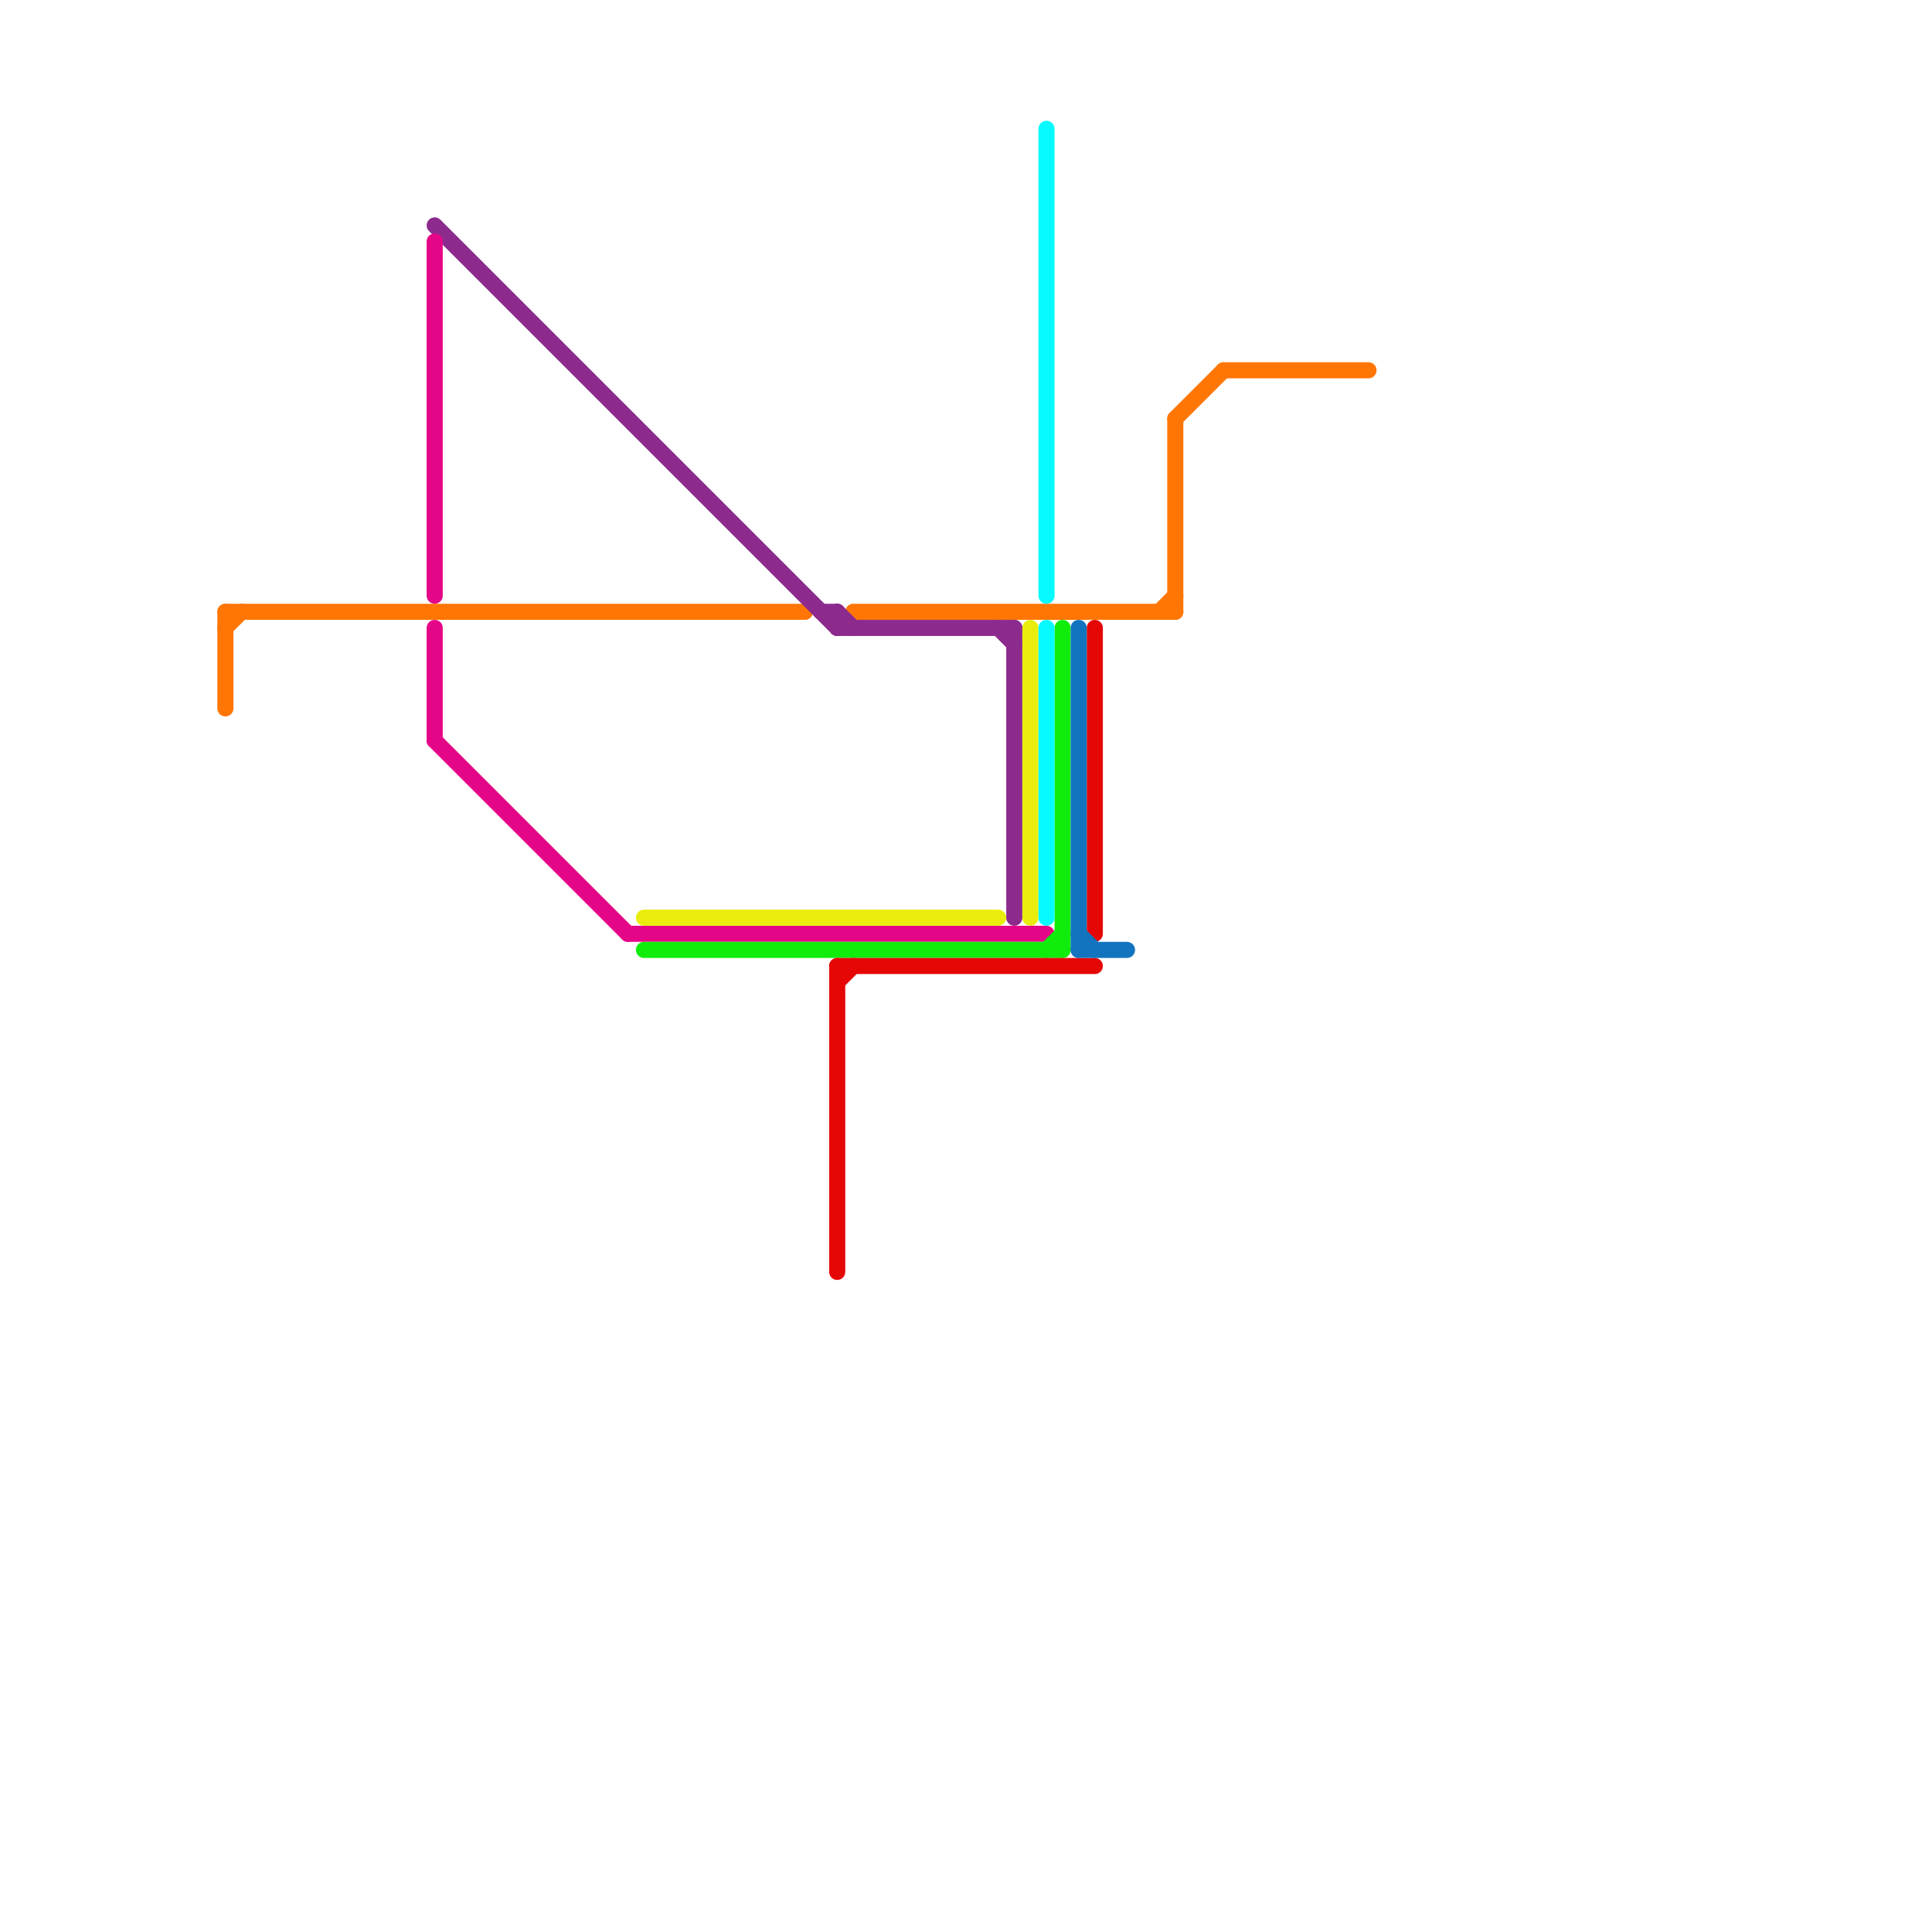 
<svg version="1.1" xmlns="http://www.w3.org/2000/svg" viewBox="0 0 120 120">
<style>text { font: 1px Helvetica; font-weight: 600; white-space: pre; dominant-baseline: central; } line { stroke-width: 1; fill: none; stroke-linecap: round; stroke-linejoin: round; } .c0 { stroke: #ff7605 } .c1 { stroke: #8c2a8d } .c2 { stroke: #e50688 } .c3 { stroke: #eaed0c } .c4 { stroke: #10ed0c } .c5 { stroke: #e50606 } .c6 { stroke: #05fbff } .c7 { stroke: #1274bf }</style><defs><g id="wm-xf"><circle r="1.2" fill="#000"/><circle r="0.9" fill="#fff"/><circle r="0.6" fill="#000"/><circle r="0.3" fill="#fff"/></g><g id="wm"><circle r="0.6" fill="#000"/><circle r="0.3" fill="#fff"/></g></defs><line class="c0" x1="53" y1="38" x2="73" y2="38"/><line class="c0" x1="14" y1="38" x2="50" y2="38"/><line class="c0" x1="73" y1="26" x2="73" y2="38"/><line class="c0" x1="14" y1="39" x2="15" y2="38"/><line class="c0" x1="72" y1="38" x2="73" y2="37"/><line class="c0" x1="14" y1="38" x2="14" y2="44"/><line class="c0" x1="73" y1="26" x2="76" y2="23"/><line class="c0" x1="76" y1="23" x2="85" y2="23"/><line class="c1" x1="51" y1="38" x2="52" y2="38"/><line class="c1" x1="63" y1="39" x2="63" y2="57"/><line class="c1" x1="52" y1="39" x2="63" y2="39"/><line class="c1" x1="27" y1="14" x2="52" y2="39"/><line class="c1" x1="52" y1="38" x2="52" y2="39"/><line class="c1" x1="52" y1="38" x2="53" y2="39"/><line class="c1" x1="62" y1="39" x2="63" y2="40"/><line class="c2" x1="39" y1="58" x2="65" y2="58"/><line class="c2" x1="27" y1="46" x2="39" y2="58"/><line class="c2" x1="27" y1="15" x2="27" y2="37"/><line class="c2" x1="27" y1="39" x2="27" y2="46"/><line class="c3" x1="64" y1="39" x2="64" y2="57"/><line class="c3" x1="40" y1="57" x2="62" y2="57"/><line class="c4" x1="40" y1="59" x2="66" y2="59"/><line class="c4" x1="66" y1="39" x2="66" y2="59"/><line class="c4" x1="65" y1="59" x2="66" y2="58"/><line class="c5" x1="52" y1="60" x2="52" y2="79"/><line class="c5" x1="52" y1="60" x2="68" y2="60"/><line class="c5" x1="52" y1="61" x2="53" y2="60"/><line class="c5" x1="68" y1="39" x2="68" y2="58"/><line class="c6" x1="65" y1="39" x2="65" y2="57"/><line class="c6" x1="65" y1="8" x2="65" y2="37"/><line class="c7" x1="67" y1="59" x2="70" y2="59"/><line class="c7" x1="67" y1="39" x2="67" y2="59"/><line class="c7" x1="67" y1="58" x2="68" y2="59"/>
</svg>

